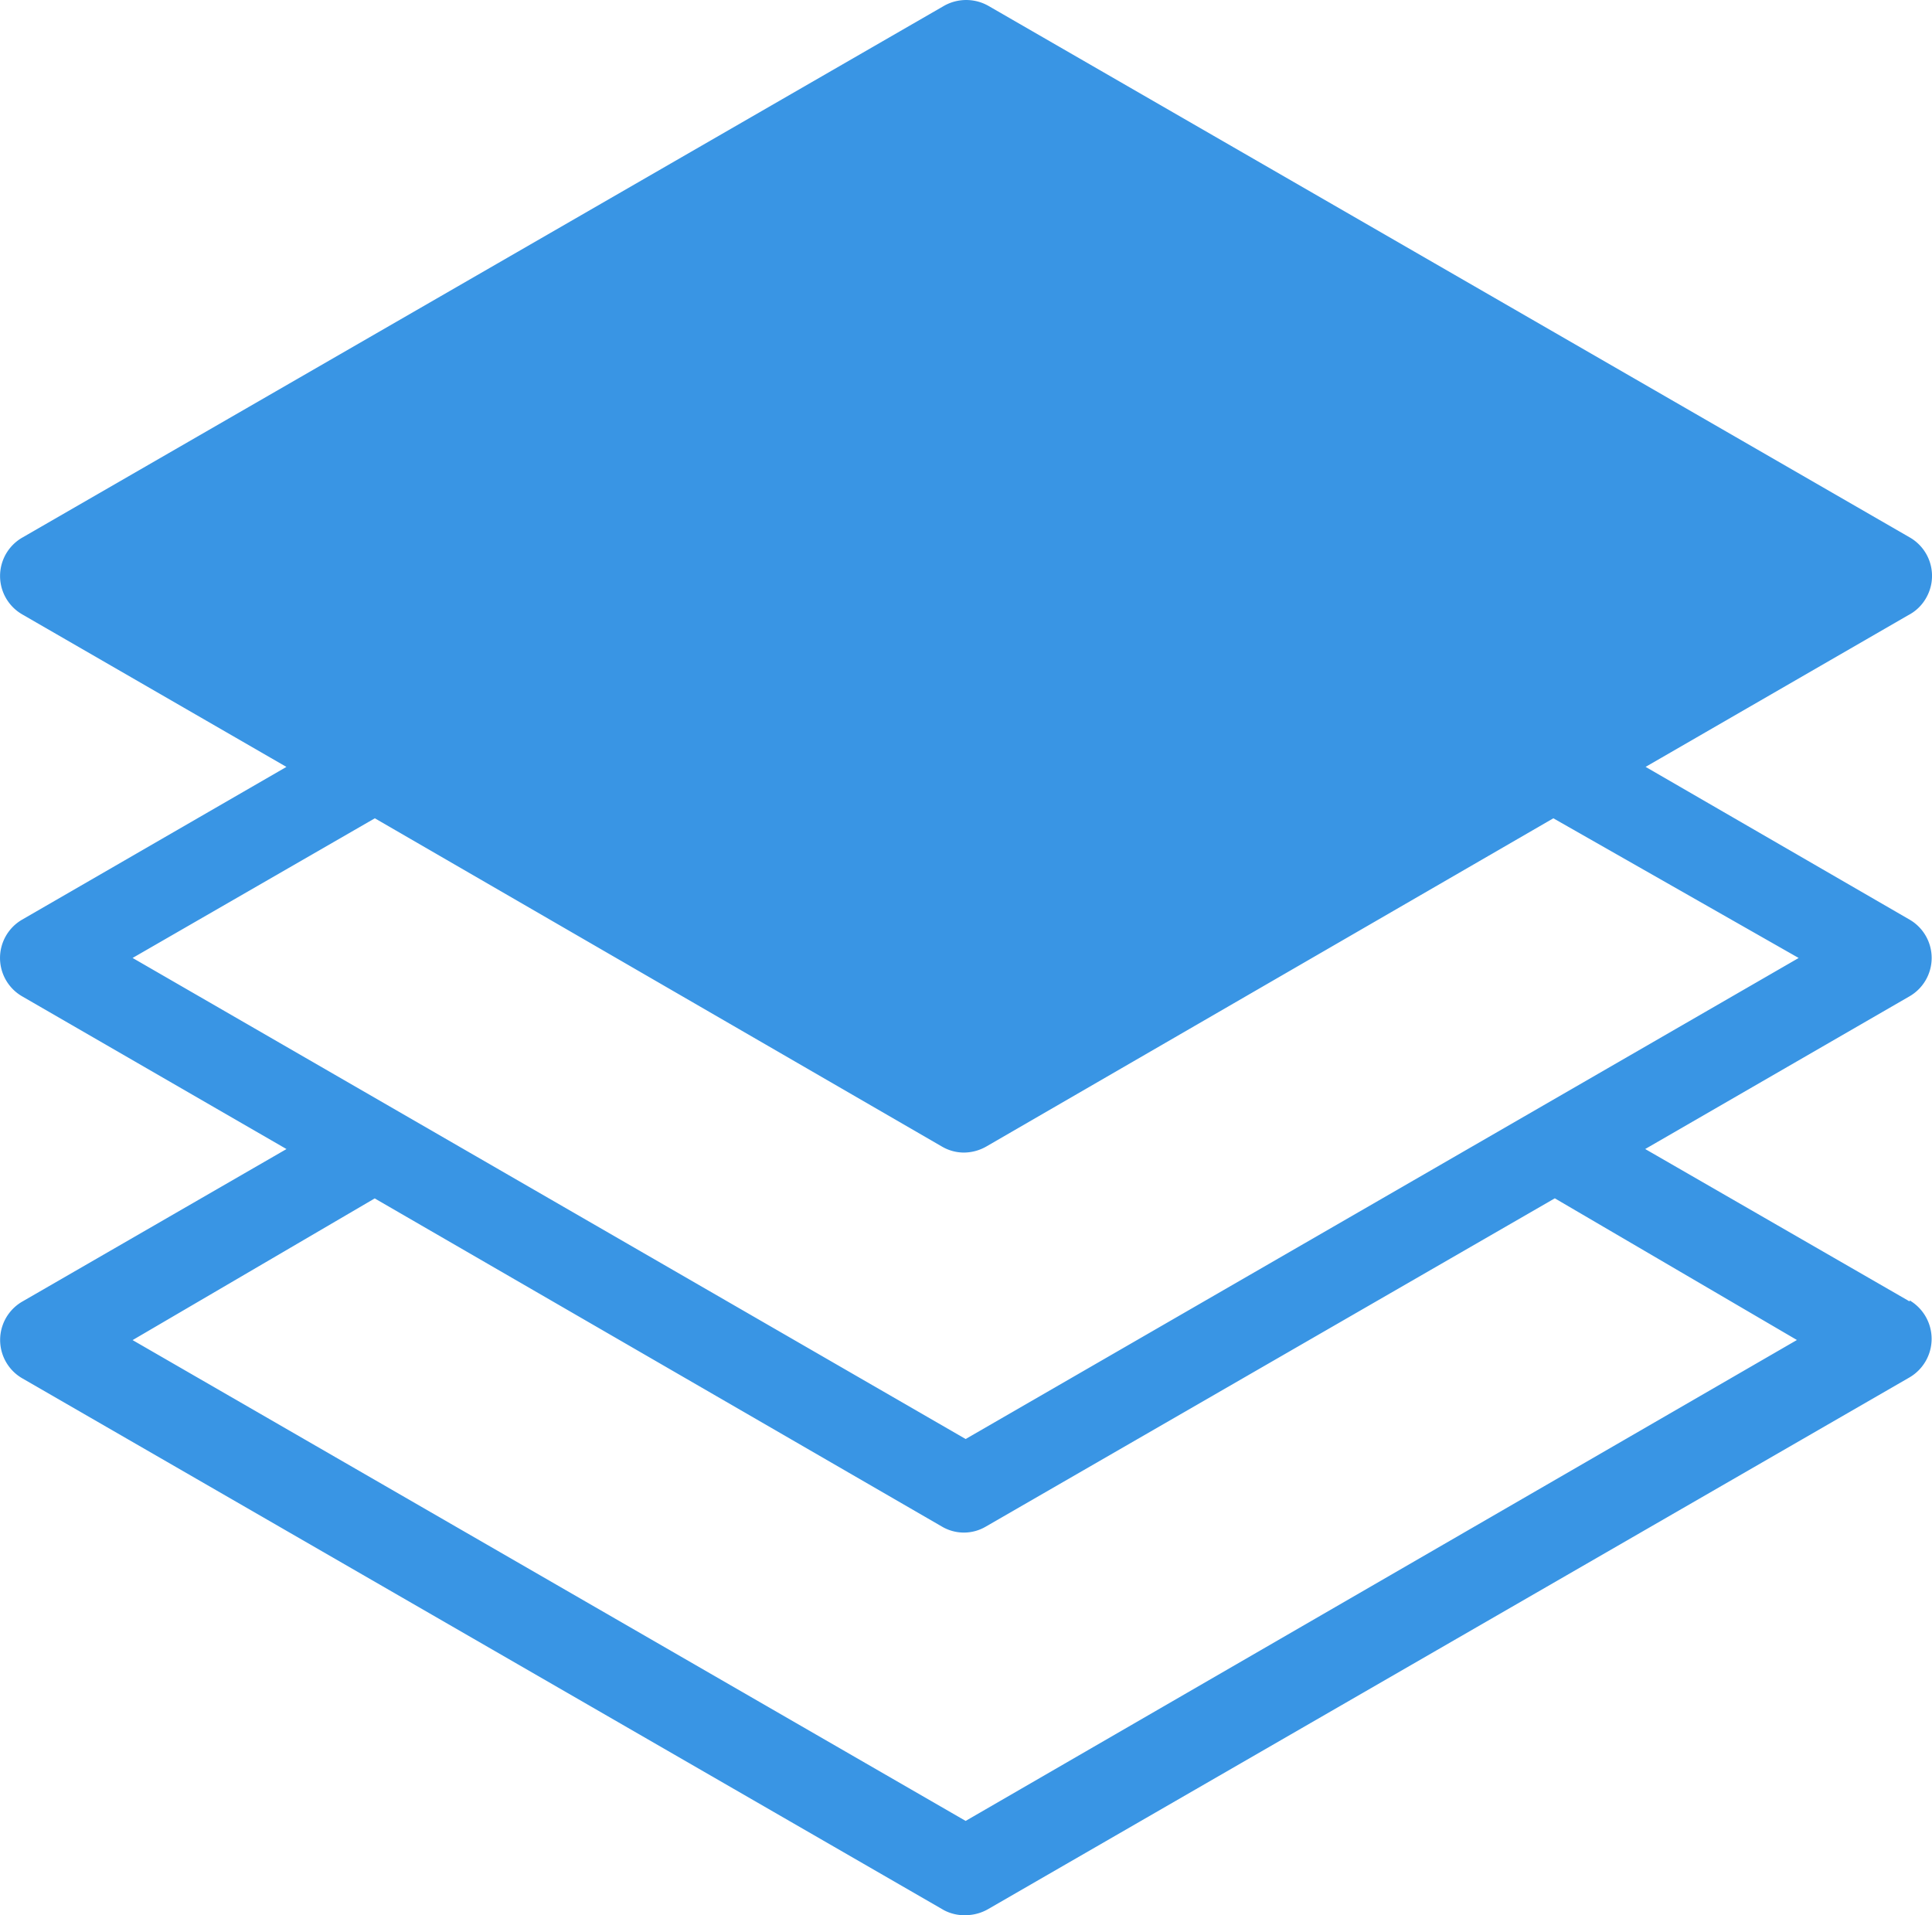 <svg xmlns="http://www.w3.org/2000/svg" width="60" height="59.476" viewBox="0 0 60 59.476">
  <g id="frontend" transform="translate(-4.759 -4.976)">
    <path id="Path_2319" data-name="Path 2319" d="M64.065,45.394,55.852,40.66l8.213-4.745a1.376,1.376,0,0,0,0-2.378l-8.2-4.745,8.158-4.712a1.343,1.343,0,0,0,.55-.528,1.376,1.376,0,0,0-.5-1.883L35.453,5.157a1.4,1.4,0,0,0-1.376,0L5.454,21.67a1.376,1.376,0,0,0,0,2.389l8.2,4.734L5.443,33.538a1.376,1.376,0,0,0,0,2.378l8.213,4.745-8.2,4.734a1.376,1.376,0,0,0,0,2.389L34.077,64.3a1.354,1.354,0,0,0,.672.154,1.42,1.42,0,0,0,.694-.187L64.065,47.75a1.387,1.387,0,0,0,0-2.389ZM8.877,34.726,16.4,30.389,34.011,40.583a1.354,1.354,0,0,0,.683.187,1.42,1.42,0,0,0,.694-.187L53,30.389l7.618,4.338L34.748,49.666Zm25.871,26.8L8.877,46.594l7.519-4.4L34.011,52.385a1.343,1.343,0,0,0,1.365,0L53.045,42.191l7.519,4.4Z" transform="translate(0 0)" fill="#3995e4"/>
  </g>
</svg>
